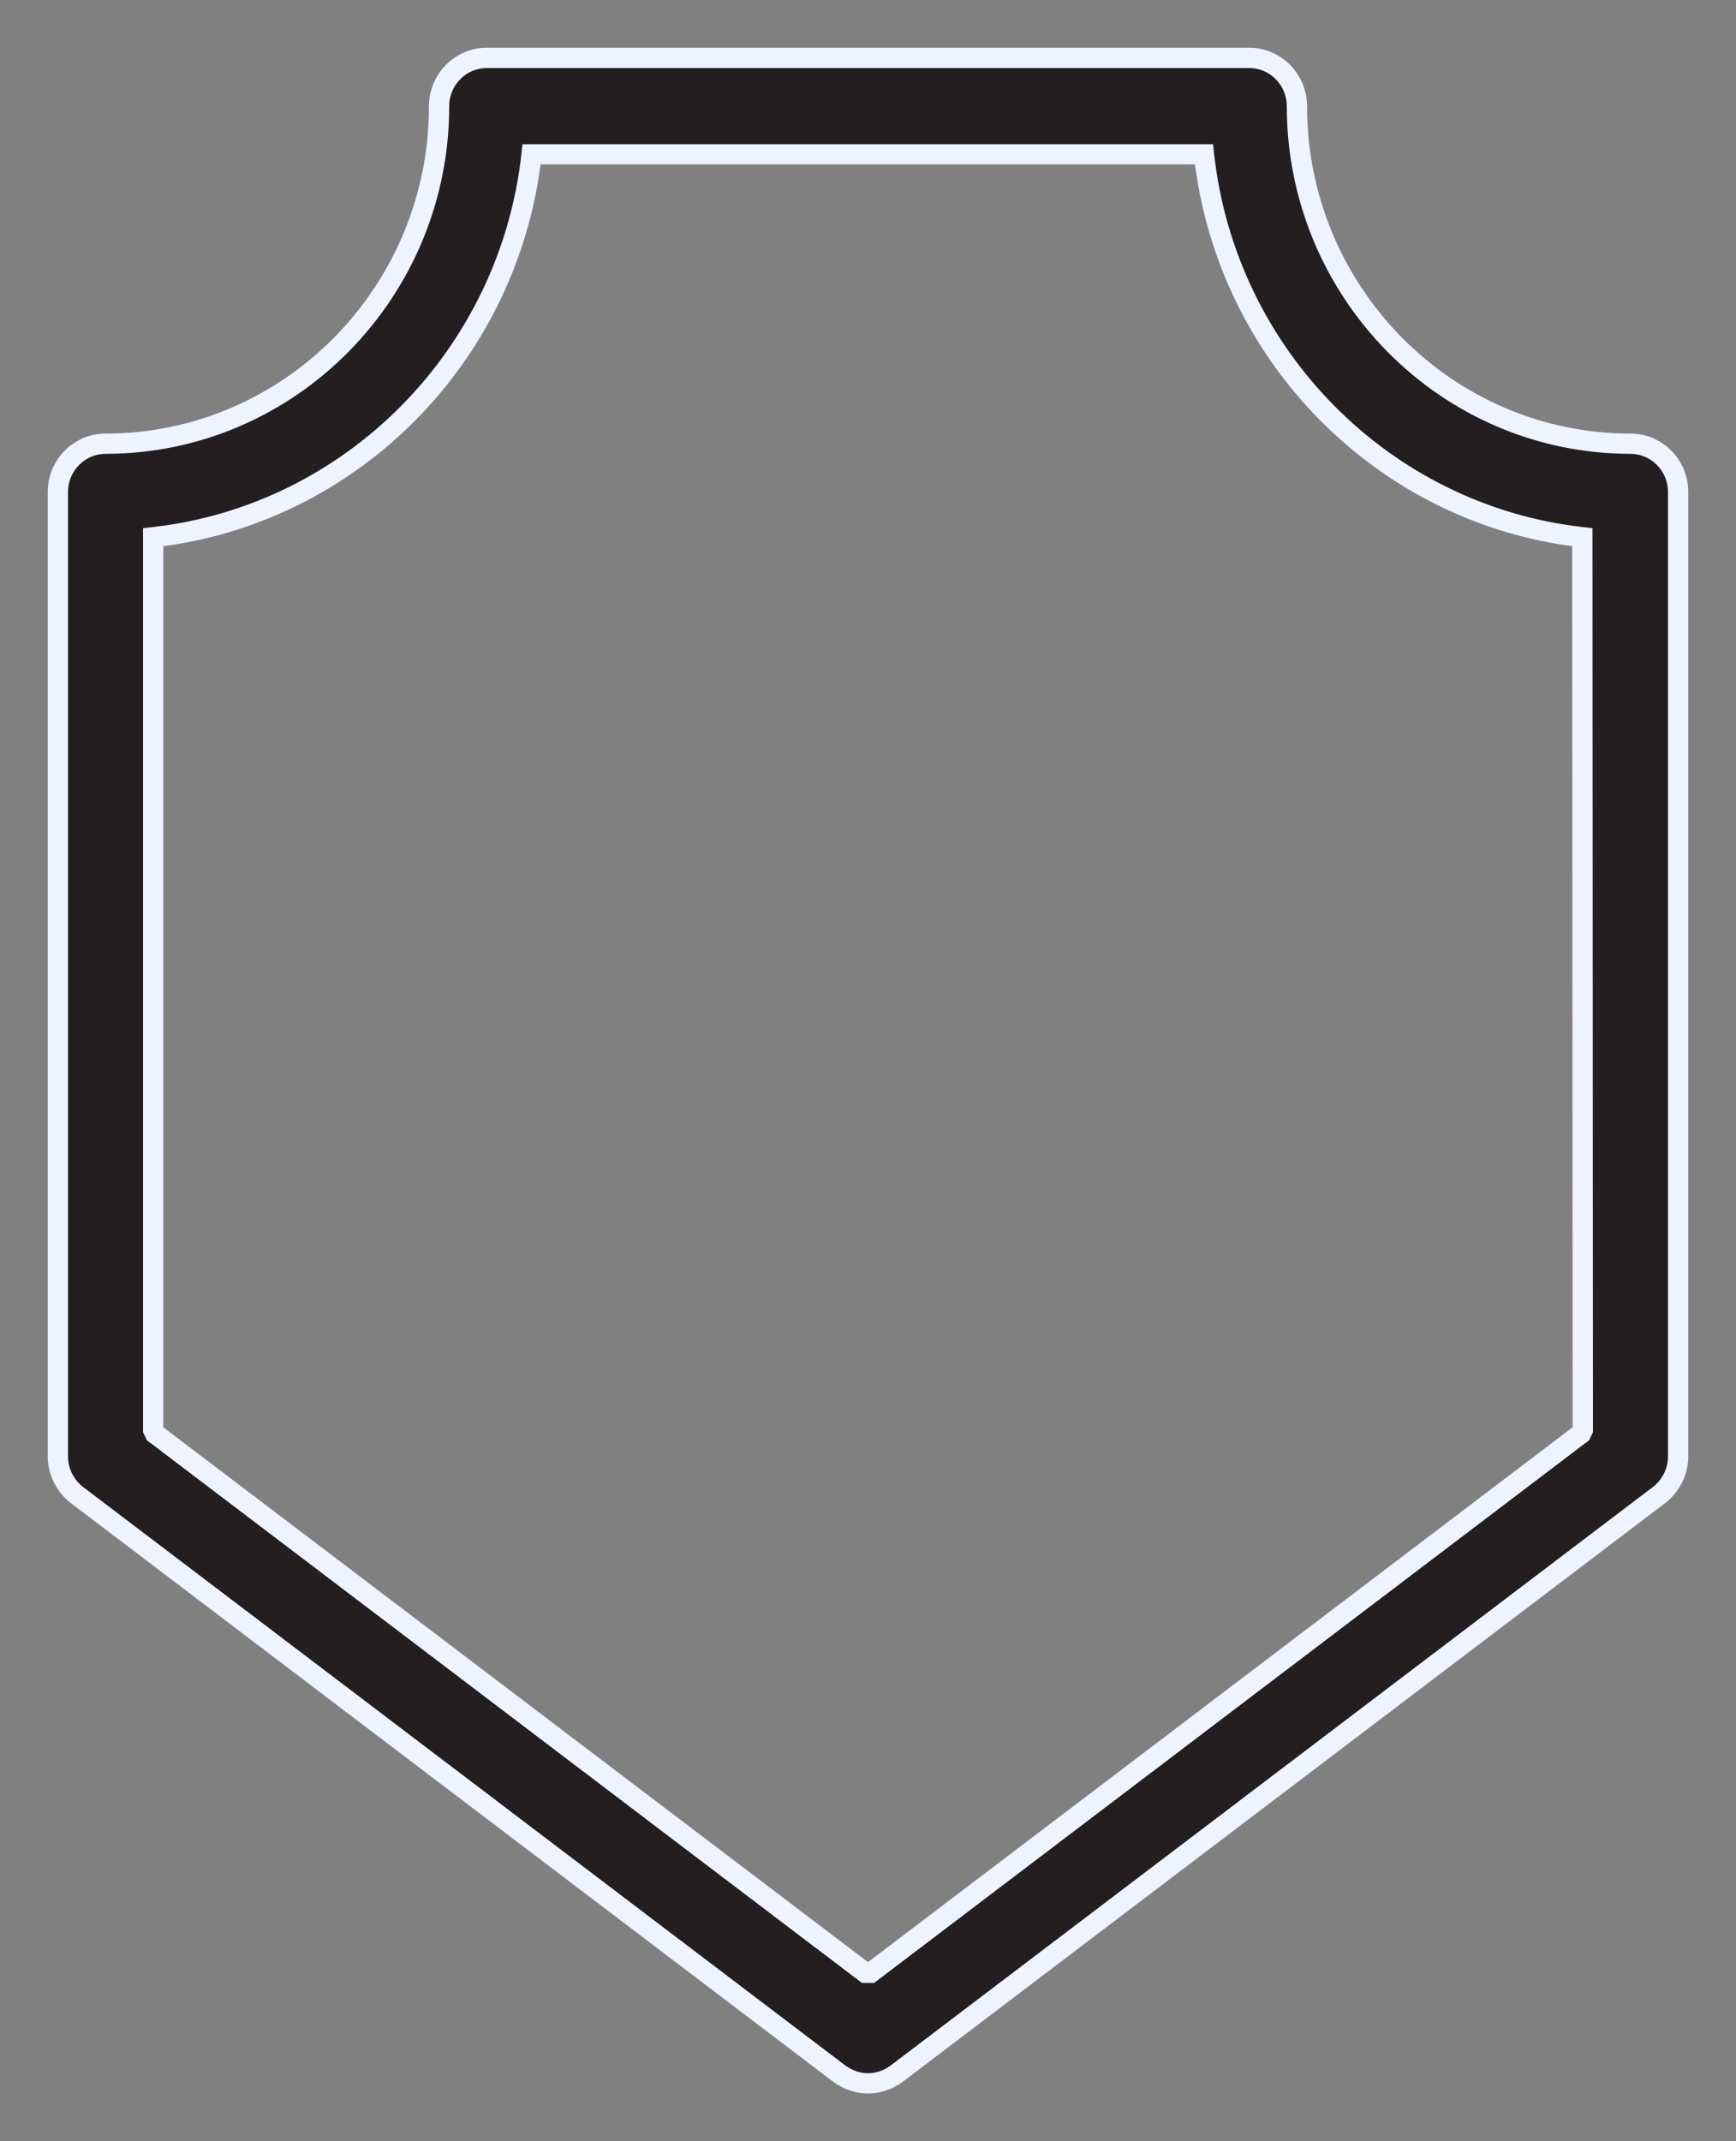<svg width="30" height="37" viewBox="0 0 30 37" fill="none" xmlns="http://www.w3.org/2000/svg">
<rect x="0" y="0" width="30" height="37" fill="#808080" stroke="none"/>
<path fill-rule="evenodd" clip-rule="evenodd" d="M22.412 1.833C22.412 5.05 24.998 7.667 28.177 7.667C28.629 7.667 29 8.042 29 8.5V25.167C29 25.425 28.877 25.675 28.671 25.833L15.494 35.833C15.346 35.942 15.173 36 15 36C14.827 36 14.654 35.942 14.506 35.833L1.329 25.833C1.124 25.675 1 25.425 1 25.167V8.5C1 8.042 1.371 7.667 1.824 7.667C5.002 7.667 7.588 5.05 7.588 1.833C7.588 1.375 7.959 1 8.412 1H21.588C22.041 1 22.412 1.375 22.412 1.833ZM15 34.125L27.353 24.75H27.345V9.283C23.919 8.9 21.185 6.142 20.806 2.667H9.186C8.807 6.133 6.081 8.9 2.647 9.283V24.75L15 34.125Z" fill="#231F20"/>
<path fill-rule="evenodd" clip-rule="evenodd" d="M22.587 1.833C22.587 1.279 22.138 0.825 21.588 0.825H8.412C7.862 0.825 7.413 1.279 7.413 1.833C7.413 4.954 4.905 7.492 1.824 7.492C1.273 7.492 0.825 7.945 0.825 8.5V25.167C0.825 25.479 0.974 25.781 1.223 25.972L14.4 35.973C14.58 36.105 14.789 36.175 15 36.175C15.211 36.175 15.42 36.105 15.597 35.975L28.776 25.973C29.026 25.781 29.175 25.479 29.175 25.167V8.5C29.175 7.945 28.727 7.492 28.177 7.492C25.095 7.492 22.587 4.954 22.587 1.833ZM8.412 1.175H21.588C21.944 1.175 22.237 1.471 22.237 1.833C22.237 5.146 24.901 7.842 28.177 7.842C28.532 7.842 28.825 8.138 28.825 8.5V25.167C28.825 25.371 28.727 25.569 28.564 25.695L15.388 35.694C15.272 35.779 15.135 35.825 15 35.825C14.865 35.825 14.728 35.779 14.609 35.692L1.435 25.694C1.273 25.569 1.175 25.371 1.175 25.167V8.5C1.175 8.138 1.468 7.842 1.824 7.842C5.099 7.842 7.763 5.146 7.763 1.833C7.763 1.471 8.056 1.175 8.412 1.175ZM20.963 2.492L20.98 2.648C21.349 6.038 24.017 8.735 27.364 9.109L27.52 9.127L27.528 24.75L27.459 24.889L15.106 34.264H14.894L2.541 24.889L2.472 24.75V9.127L2.628 9.109C5.977 8.736 8.642 6.037 9.012 2.648L9.029 2.492H20.963ZM9.34 2.841H20.651L20.664 2.938C21.141 6.288 23.765 8.942 27.076 9.425L27.169 9.437L27.177 24.663L15 33.905L2.822 24.663V9.437L2.916 9.425C6.228 8.942 8.85 6.286 9.328 2.938L9.34 2.841Z" fill="#EEF3FF"/>
</svg>
